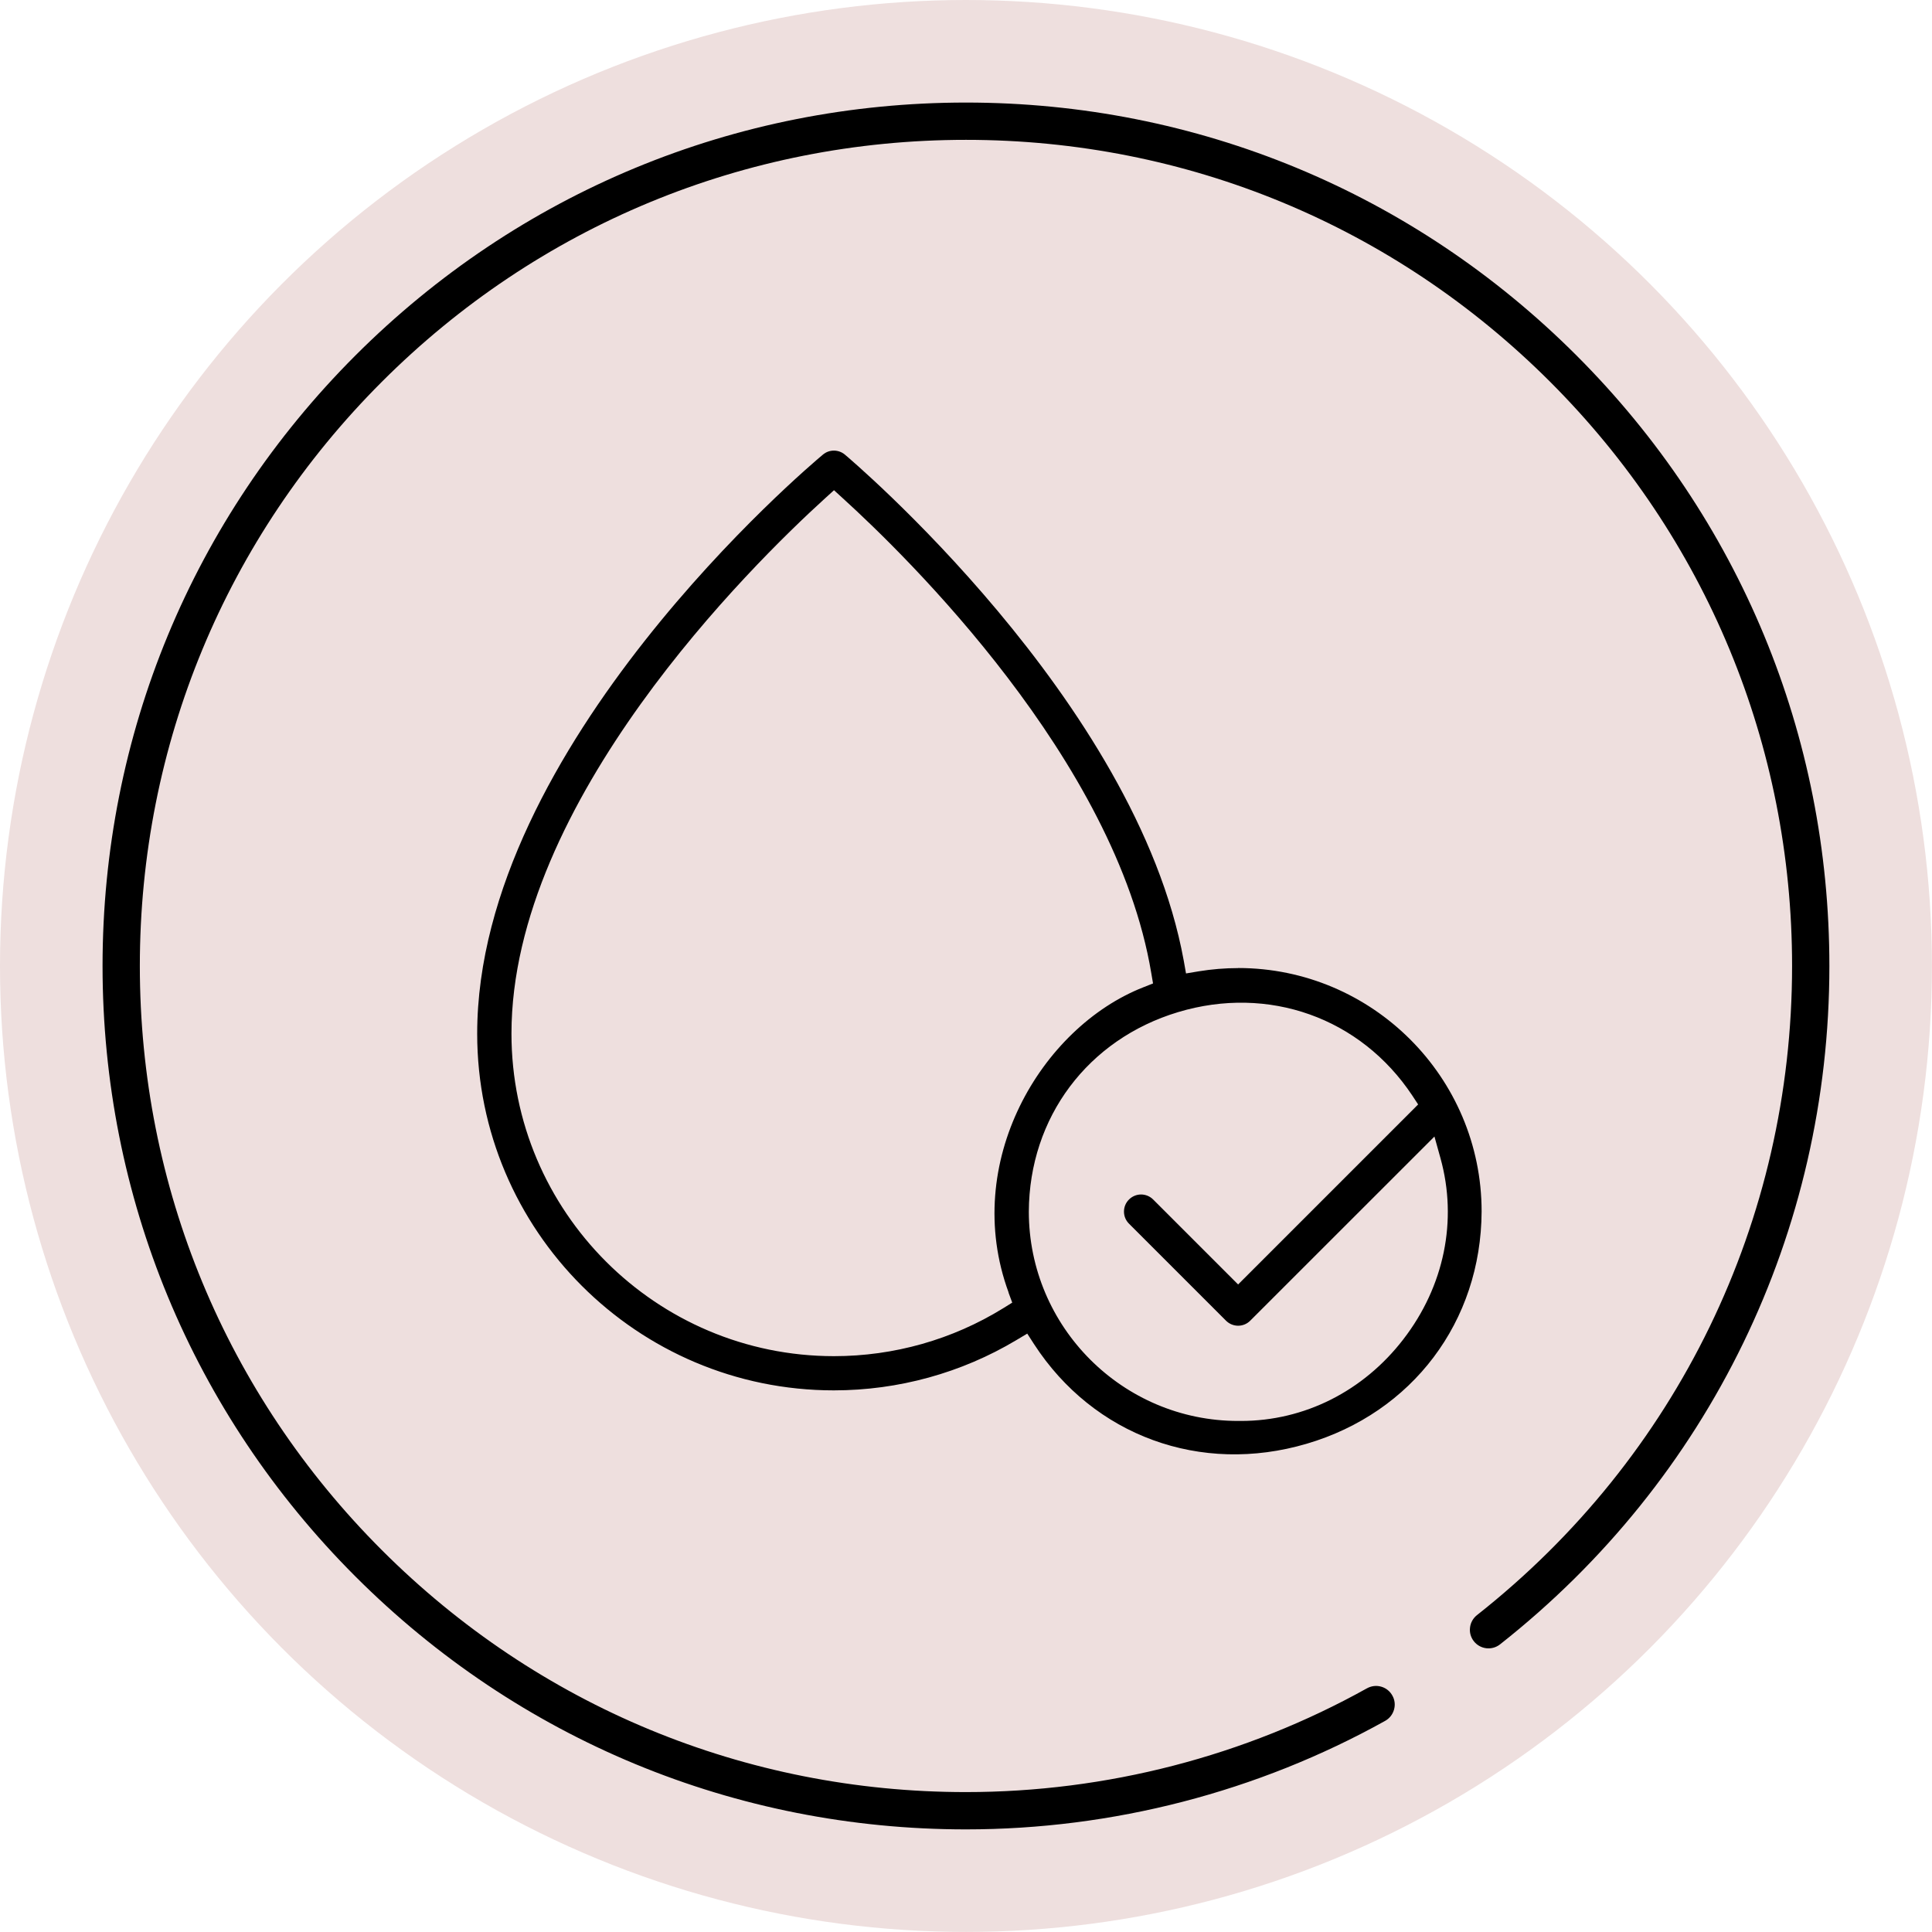 <svg viewBox="0 0 281.83 281.83" xmlns="http://www.w3.org/2000/svg" id="Layer_2">
  <defs>
    <style>
      .cls-1 {
        fill: #eedfde;
      }
    </style>
  </defs>
  <g data-name="Layer_1" id="Layer_1-2">
    <g>
      <circle r="140.91" cy="140.91" cx="140.91" class="cls-1"></circle>
      <path d="M266.86,140.91c0,38.83-17.51,74.9-48.04,98.96-1.18.93-2.89.73-3.82-.45-.45-.57-.65-1.28-.56-2,.08-.72.45-1.37,1.02-1.82,29.21-23.03,45.96-57.54,45.96-94.69,0-32.19-12.53-62.45-35.29-85.21-22.77-22.76-53.03-35.3-85.22-35.3s-62.45,12.54-85.21,35.3c-22.76,22.76-35.3,53.02-35.3,85.21s12.54,62.45,35.3,85.21c22.76,22.76,53.02,35.3,85.21,35.3,20.48,0,40.71-5.23,58.5-15.14.64-.35,1.37-.44,2.07-.24.7.2,1.28.66,1.63,1.3.36.63.44,1.36.24,2.06-.2.7-.66,1.28-1.29,1.63-18.61,10.36-39.75,15.83-61.15,15.83-33.64,0-65.27-13.1-89.06-36.89-23.79-23.79-36.89-55.42-36.89-89.06s13.1-65.27,36.89-89.06c23.79-23.78,55.42-36.89,89.06-36.89s65.27,13.1,89.06,36.89c23.79,23.79,36.89,55.42,36.89,89.06Z"></path>
      <path d="M180.62,141.22c-1.91,0-3.85.16-5.75.47l-1.86.31-.33-1.86c-6.92-38.01-49.01-73.47-49.44-73.83-.93-.77-2.27-.77-3.19,0-2.06,1.71-50.44,42.56-50.44,84.48,0,28.69,23.34,52.03,52.03,52.03,9.4,0,18.61-2.54,26.62-7.33l1.59-.95,1,1.55c8.69,13.37,24.29,19.07,39.75,14.52,15.43-4.53,25.46-17.83,25.53-33.89,0-19.57-15.94-35.51-35.52-35.51ZM147.12,188.56l.54,1.46-1.32.82c-7.4,4.57-15.93,6.99-24.68,6.99-25.95,0-47.05-21.1-47.05-47.05,0-33.84,35.02-68.34,45.76-78.1l1.29-1.17,1.28,1.17c9.25,8.4,39.83,38.23,45,69.26l.26,1.52-1.44.57c-14.87,5.85-26.59,25.57-19.63,44.51ZM204.72,195.36c-5.85,7.6-14.47,11.92-23.69,11.92h-.42c-16.84,0-30.53-13.71-30.53-30.54.06-13.73,8.61-25.14,21.78-29.1,13.18-3.96,26.6.81,34.15,12.16l.86,1.31-26.26,26.26-12.39-12.39c-.98-.98-2.55-.98-3.53,0-.47.47-.73,1.09-.73,1.76s.26,1.29.73,1.76l14.16,14.16c.98.97,2.55.97,3.52,0l26.88-26.87.88,3.16c2.52,9.06.55,18.69-5.42,26.42Z"></path>
    </g>
  </g>
</svg>